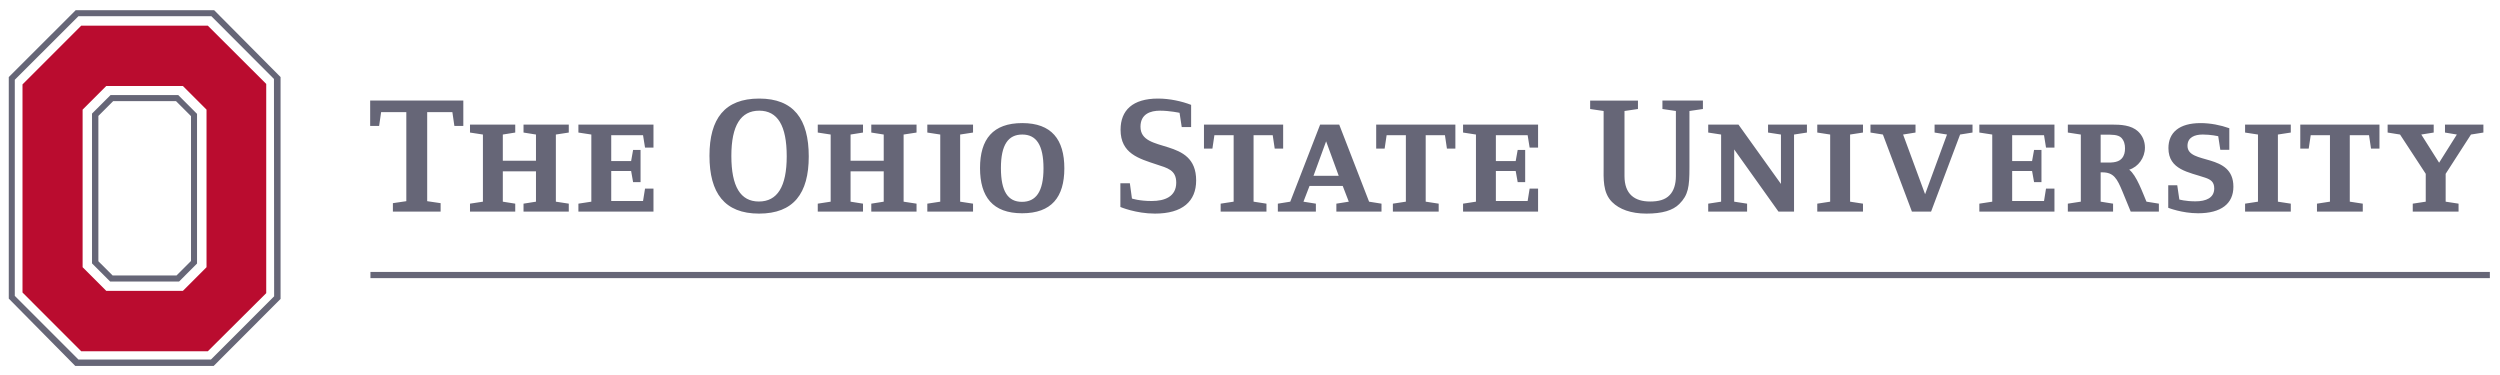<svg xmlns="http://www.w3.org/2000/svg" height="39.513" viewBox="0 0 263.611 39.513" width="263.61"><g transform="matrix(1.25 0 0 -1.25 -473.39 966.5)"><g><path d="m401.17 766.12-4.93 4.917h-10.675l-4.955-4.958v-17.553l4.955-4.96h10.675l4.93 4.905v17.649zm-15.489-2.169 1.995 1.994h6.464l1.994-1.994v-13.292l-1.994-1.995h-6.464l-1.995 1.995v13.292z" fill="#ba0c2f"/><path d="m7.986 1.072l-7.059 7.055 0 23.359 7.01 7.098h14.598l7.052-7.064v-23.395l-7.006-7.053h-14.596zm14.305 0.637l6.598 6.615 0.019 22.922-6.662 6.664h-13.974l-6.71-6.713v-22.785l6.709-6.701 14.02-0.002zm-10.633 8.316l-1.953 1.952v15.796l1.91 1.911h7.272l1.892-1.895v-15.783l-1.98-1.981h-7.141zm68.399 0.368c-3.637 0-5.245 2.115-5.245 6.031 0 3.932 1.591 6.099 5.227 6.099s5.242-2.115 5.242-6.031c0-3.932-1.589-6.099-5.224-6.099zm42.053 0c-2.68 0-3.95 1.242-3.95 3.287 0 2.516 1.94 3.041 3.77 3.652 1.16 0.385 2.1 0.578 2.1 1.924 0 1.485-1.22 1.939-2.59 1.939-1.33 0-2.08-0.261-2.08-0.261l-0.22-1.61h-1v2.5s1.63 0.699 3.65 0.699c2.9 0 4.34-1.294 4.34-3.496 0-4.667-5.87-2.743-5.87-5.662 0-1.346 1.04-1.695 2.06-1.695 1.01 0 2.06 0.226 2.06 0.226l0.23 1.504h0.99v-2.343c-0.99-0.384-2.27-0.664-3.49-0.664zm-83.075 0.211v2.673h0.944l0.21-1.451h2.657v9.387l-1.416 0.209v0.892h5.033v-0.892l-1.416-0.209v-9.387h2.656l0.211 1.451h0.943v-2.673h-9.822zm128.64 0v0.89l1.42 0.209v5.82c0 1.294-0.11 2.782 0.89 3.778 0.77 0.769 1.99 1.222 3.63 1.222 1.66 0 2.78-0.332 3.46-1.013 0.95-0.945 1.07-1.82 1.07-3.828v-5.979l1.42-0.209v-0.89h-4.27v0.89l1.42 0.209v6.854c0 0.89-0.23 1.571-0.65 2.007-0.47 0.508-1.19 0.684-2.06 0.684-1.64 0-2.71-0.769-2.71-2.691v-6.854l1.42-0.209v-0.89h-5.04zm-155.74 0.06h6.627l1.58 1.58v15.277l-1.522 1.522h-6.746l-1.498-1.496v-15.324l1.559-1.559zm68.123 1.006c1.94 0 2.9 1.572 2.9 4.807 0 3.215-0.994 4.771-2.936 4.771-1.94 0-2.902-1.574-2.902-4.809 0-3.215 0.998-4.769 2.938-4.769zm27.733 1.309c-3.09 0-4.45 1.698-4.45 4.738 0 3.041 1.34 4.771 4.44 4.771 3.09 0 4.45-1.694 4.45-4.736 0-3.04-1.34-4.773-4.44-4.773zm124.25 0.001c-2.25 0-3.39 0.995-3.39 2.639 0 2.29 2.17 2.534 3.86 3.111 0.58 0.193 0.97 0.438 0.97 1.137 0 0.996-0.86 1.363-1.98 1.363-1.03 0-1.7-0.191-1.7-0.191l-0.22-1.504h-0.95v2.377s1.44 0.576 3.15 0.576c2.43 0 3.72-1.014 3.72-2.797 0-3.635-4.84-2.271-4.84-4.316 0-0.891 0.75-1.189 1.61-1.189s1.63 0.175 1.63 0.175l0.22 1.432h0.95v-2.272c-0.93-0.332-2-0.541-3.03-0.541zm-182.48 0.157v0.84l1.363 0.209v7.08l-1.363 0.209v0.839h4.771v-0.839l-1.31-0.209v-3.2h3.496v3.2l-1.313 0.209v0.839h4.772v-0.839l-1.362-0.209v-7.08l1.362-0.209v-0.84h-4.772v0.84l1.313 0.209v2.761h-3.496v-2.761l1.31-0.209v-0.84h-4.771zm11.431 0v0.84l1.364 0.209v7.08l-1.364 0.209v0.839h7.916v-2.429h-0.89l-0.211 1.31h-3.354v-3.164h2.098l0.207 1.172h0.787v-3.392h-0.787l-0.207 1.171h-2.098v-2.726h3.354l0.211 1.31h0.89v-2.429h-7.916zm25.239 0v0.84l1.361 0.209v7.08l-1.361 0.209v0.839h4.771v-0.839l-1.312-0.209v-3.2h3.496v3.2l-1.311 0.209v0.839h4.772v-0.839l-1.364-0.209v-7.08l1.364-0.209v-0.84h-4.772v0.84l1.311 0.209v2.761h-3.496v-2.761l1.312-0.209v-0.84h-4.771zm11.552 0v0.84l1.364 0.209v7.08l-1.364 0.209v0.839h4.821v-0.839l-1.36-0.209v-7.08l1.36-0.209v-0.84h-4.821zm29.171 0v2.535h0.89l0.21-1.416h2.03v7.008l-1.37 0.211v0.839h4.83v-0.839l-1.36-0.211v-7.008h2.02l0.21 1.416h0.89v-2.535h-8.35zm12.25 0l-3.15 8.129-1.31 0.209v0.839h4.01v-0.839l-1.31-0.209 0.64-1.661h3.5l0.64 1.661-1.31 0.209v0.839h4.76v-0.839l-1.31-0.209-3.15-8.129h-2.01zm5.91 0v2.535h0.89l0.21-1.416h2.03v7.008l-1.37 0.211v0.839h4.83v-0.839l-1.37-0.211v-7.008h2.03l0.21 1.416h0.89v-2.535h-8.35zm9.16 0v0.84l1.36 0.209v7.08l-1.36 0.209v0.839h7.91v-2.429h-0.89l-0.21 1.31h-3.35v-3.164h2.09l0.21 1.172h0.79v-3.392h-0.79l-0.21 1.171h-2.09v-2.726h3.35l0.21 1.31h0.89v-2.429h-7.91zm25.85 0v0.84l1.36 0.209v7.08l-1.36 0.209v0.839h4.1v-0.839l-1.36-0.209v-5.508l4.67 6.556h1.64v-8.128l1.36-0.209v-0.84h-4.1v0.84l1.36 0.209v5.209l-4.48-6.258h-3.19zm11.5 0v0.84l1.36 0.209v7.08l-1.36 0.209v0.839h4.82v-0.839l-1.36-0.209v-7.08l1.36-0.209v-0.84h-4.82zm5.61 0v0.84l1.31 0.209 3.06 8.128h2.02l3.06-8.128 1.31-0.209v-0.84h-4v0.84l1.31 0.209-2.31 6.293-2.32-6.293 1.31-0.209v-0.84h-4.75zm11.48 0v0.84l1.36 0.209v7.08l-1.36 0.209v0.839h7.92v-2.429h-0.89l-0.21 1.31h-3.36v-3.164h2.1l0.21 1.172h0.78v-3.392h-0.78l-0.21 1.171h-2.1v-2.726h3.36l0.21 1.31h0.89v-2.429h-7.92zm9.33 0v0.84l1.37 0.211v7.076l-1.37 0.211v0.839h4.77v-0.839l-1.31-0.211v-3.092h0.16c1.22 0 1.57 0.646 2.15 2.045l0.86 2.097h2.97v-0.839l-1.31-0.211c-0.39-0.908-1.05-2.796-1.82-3.371 0.96-0.299 1.66-1.26 1.66-2.327 0-0.681-0.26-1.275-0.73-1.712-0.72-0.665-1.82-0.717-2.77-0.717h-4.63zm18.69 0v0.84l1.36 0.209v7.08l-1.36 0.209v0.839h4.82v-0.839l-1.36-0.209v-7.08l1.36-0.209v-0.84h-4.82zm5.82 0v2.535h0.89l0.21-1.416h2.03v7.008l-1.37 0.211v0.839h4.83v-0.839l-1.37-0.211v-7.008h2.03l0.21 1.416h0.89v-2.535h-8.35zm9.21 0v0.84l1.31 0.209 2.71 4.142v2.938l-1.37 0.209v0.839h4.83v-0.839l-1.36-0.209v-2.938l2.67-4.142 1.31-0.209v-0.84h-4.05v0.84l1.25 0.209-1.87 2.972-1.88-2.972 1.31-0.209v-0.84h-4.86zm-143.97 1.049c1.47 0 2.24 1.083 2.24 3.566 0 2.465-0.8 3.531-2.27 3.531s-2.22-1.084-2.22-3.566c0-2.464 0.78-3.531 2.25-3.531zm113.71 0.017h0.62c0.47 0 1.22-0.034 1.57 0.332 0.29 0.315 0.38 0.7 0.38 1.102s-0.07 0.77-0.35 1.084c-0.43 0.488-1.26 0.418-1.85 0.418h-0.37v-2.936zm-81.67 0.699l1.33 3.637h-2.66l1.33-3.637zm-100.77 13.772v0.654h223.48v-0.654h-223.48z" transform="matrix(.8 0 0 -.8 378.71 773.2)" fill="#667"/></g></g></svg>
